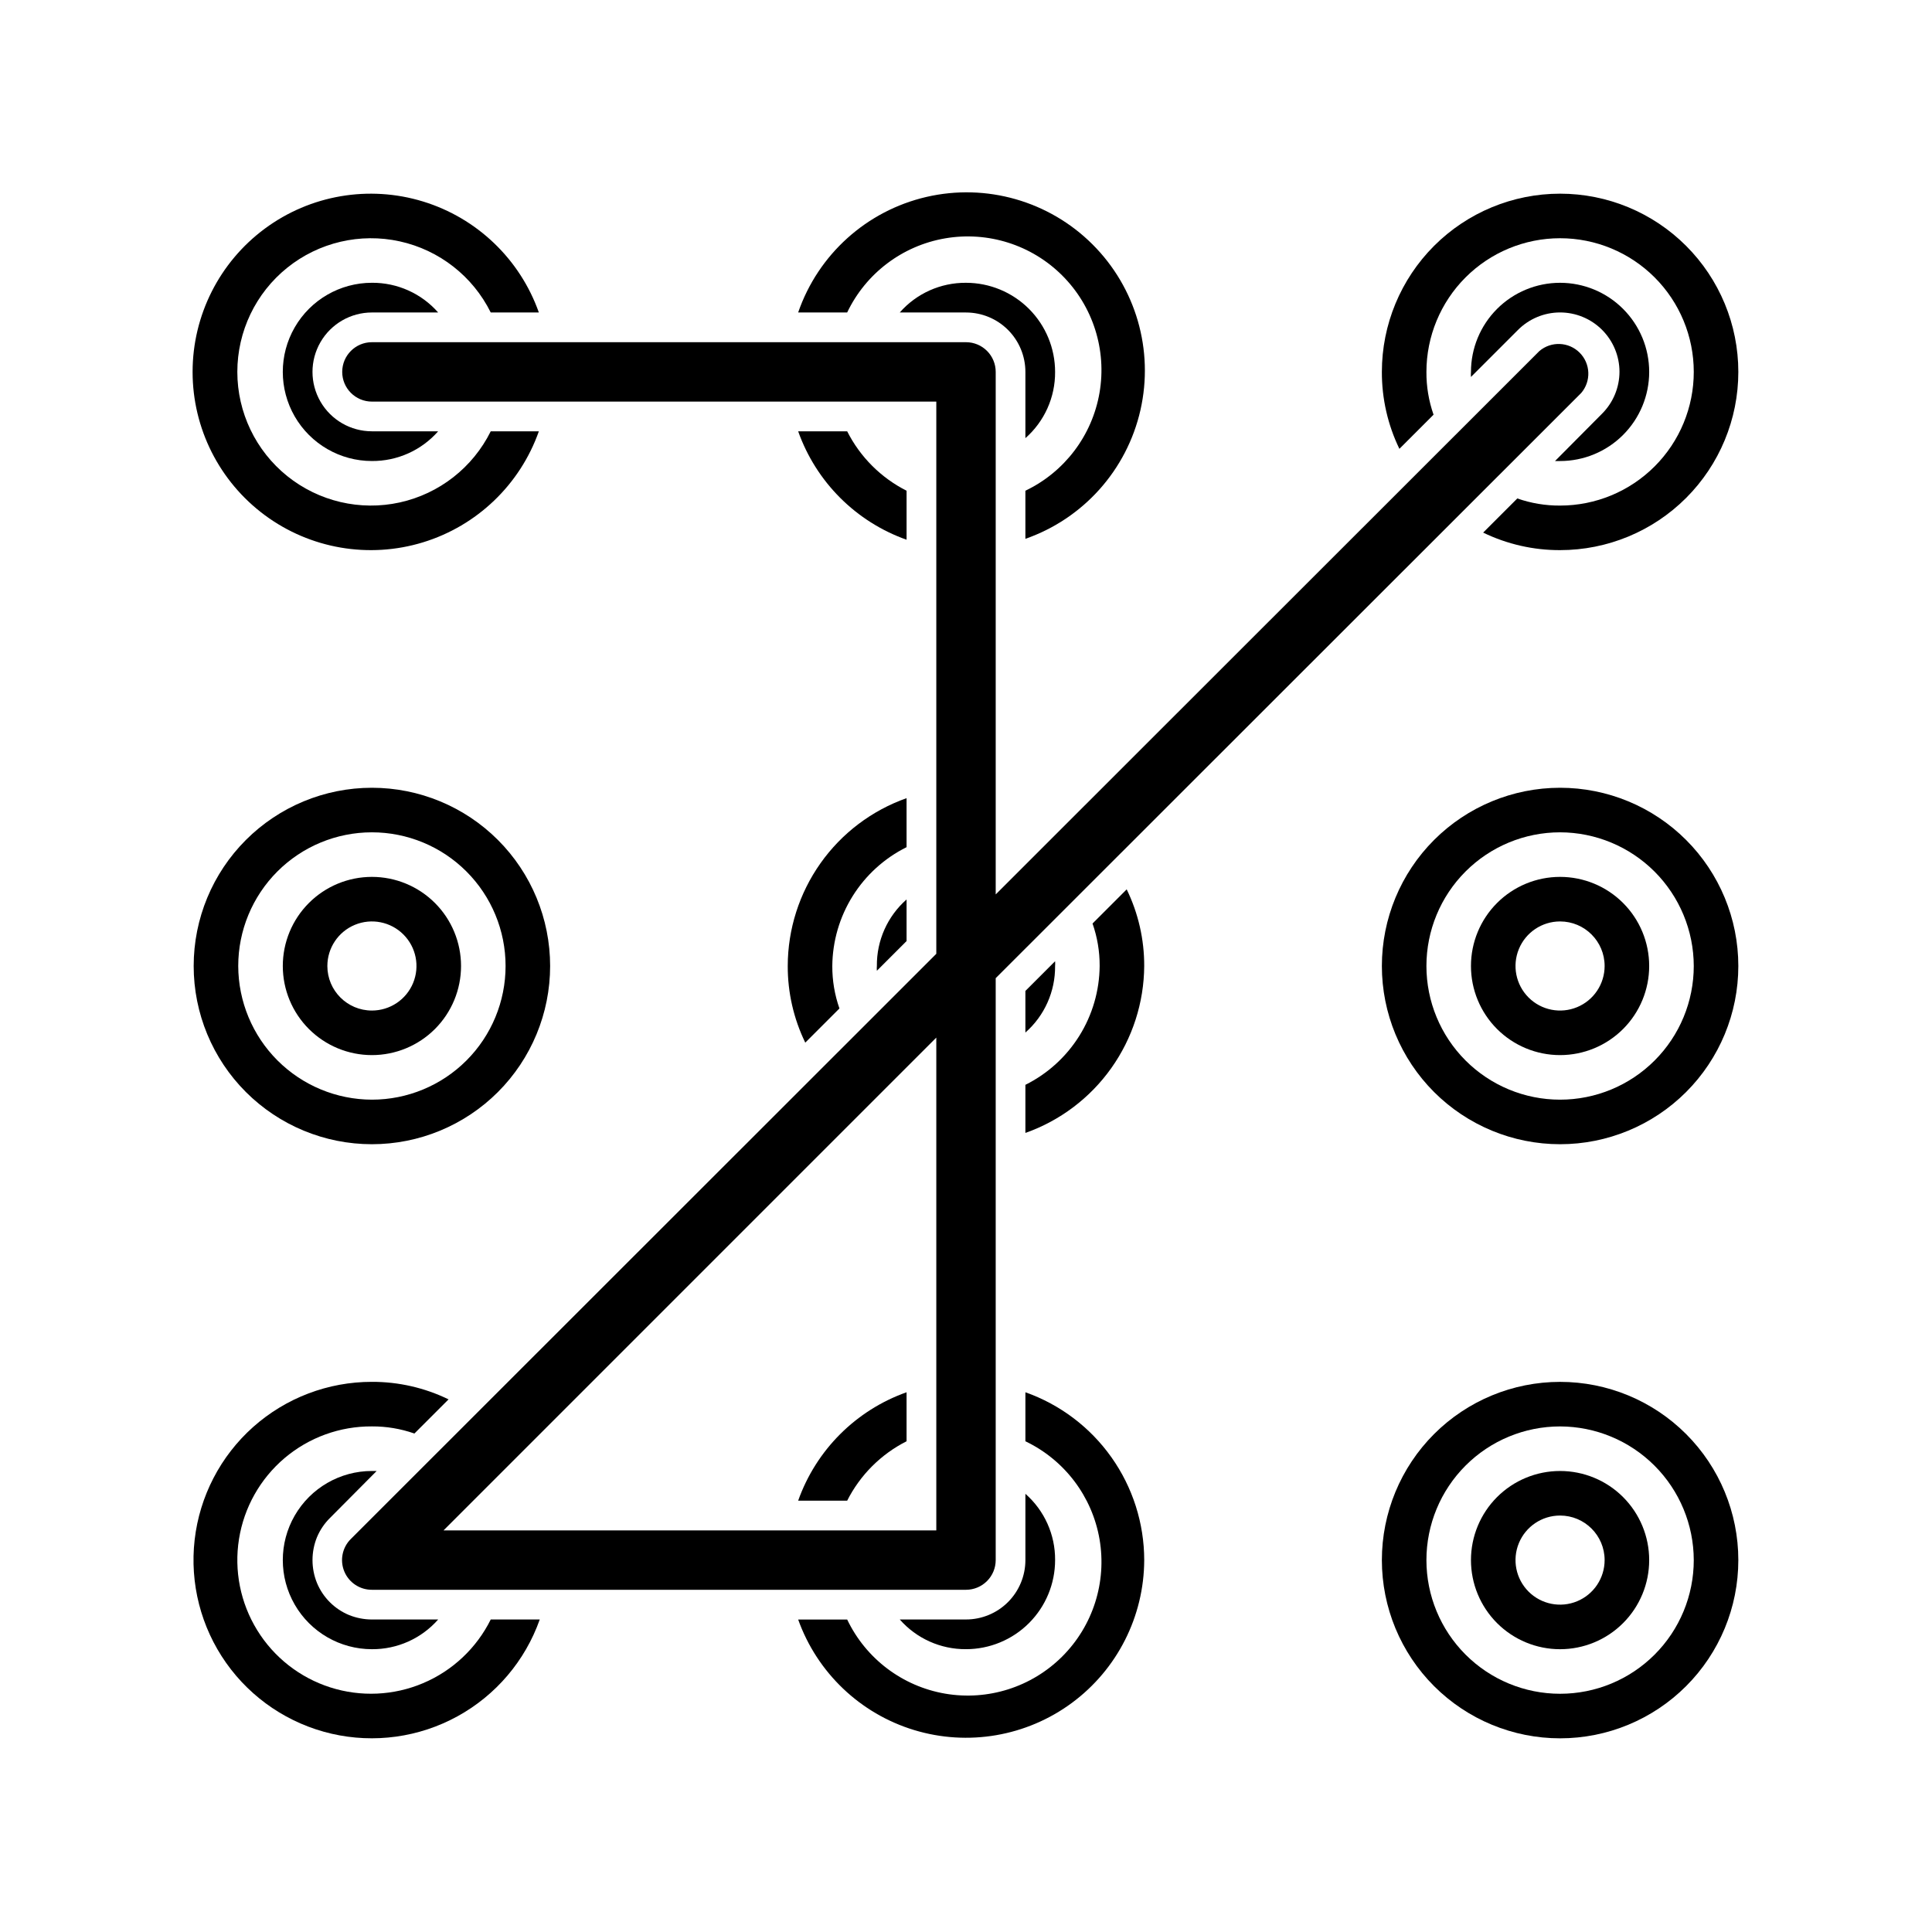 <?xml version="1.0" encoding="UTF-8"?>
<!-- Uploaded to: SVG Repo, www.svgrepo.com, Generator: SVG Repo Mixer Tools -->
<svg fill="#000000" width="800px" height="800px" version="1.1" viewBox="144 144 512 512" xmlns="http://www.w3.org/2000/svg">
 <g>
  <path d="m573.18 242.56c-0.02 4.168-1.688 8.16-4.644 11.098l-12.438 12.52h1.336c6.266 0 12.273-2.488 16.699-6.918 4.43-4.43 6.918-10.438 6.918-16.699 0-6.266-2.488-12.27-6.918-16.699-4.426-4.43-10.434-6.918-16.699-6.918-6.262 0-12.27 2.488-16.699 6.918-4.426 4.43-6.914 10.434-6.914 16.699-0.039 0.445-0.039 0.891 0 1.336l12.438-12.438c2.945-2.969 6.953-4.644 11.137-4.656 4.188-0.008 8.203 1.645 11.164 4.602 2.961 2.957 4.625 6.973 4.621 11.156z"/>
  <path d="m510.21 242.56c-0.023 7.059 1.566 14.035 4.644 20.387l9.055-9.055-0.004 0.004c-1.273-3.644-1.914-7.477-1.887-11.336 0-9.395 3.731-18.406 10.375-25.051 6.644-6.641 15.652-10.375 25.047-10.375 9.398 0 18.406 3.734 25.051 10.375 6.644 6.644 10.375 15.656 10.375 25.051 0 9.395-3.731 18.406-10.375 25.047-6.644 6.644-15.652 10.375-25.051 10.375-3.859 0.027-7.691-0.613-11.336-1.887l-9.055 9.055 0.004-0.004c6.356 3.078 13.328 4.668 20.387 4.644 12.527 0 24.543-4.977 33.398-13.832 8.859-8.859 13.836-20.871 13.836-33.398s-4.977-24.539-13.836-33.398c-8.855-8.859-20.871-13.836-33.398-13.836-12.523 0-24.539 4.977-33.398 13.836-8.855 8.859-13.832 20.871-13.832 33.398z"/>
  <path d="m533.82 400c0 6.262 2.488 12.27 6.914 16.699 4.43 4.426 10.438 6.914 16.699 6.914 6.266 0 12.273-2.488 16.699-6.914 4.43-4.43 6.918-10.438 6.918-16.699 0-6.266-2.488-12.273-6.918-16.699-4.426-4.43-10.434-6.918-16.699-6.918-6.262 0-12.27 2.488-16.699 6.918-4.426 4.426-6.914 10.434-6.914 16.699zm35.426 0h-0.004c0 4.773-2.875 9.078-7.289 10.906-4.41 1.828-9.492 0.82-12.867-2.559-3.379-3.375-4.387-8.457-2.559-12.867 1.828-4.414 6.133-7.289 10.906-7.289 6.523 0 11.809 5.285 11.809 11.809z"/>
  <path d="m510.21 400c0 12.523 4.977 24.539 13.832 33.398 8.859 8.855 20.875 13.832 33.398 13.832 12.527 0 24.543-4.977 33.398-13.832 8.859-8.859 13.836-20.875 13.836-33.398 0-12.527-4.977-24.543-13.836-33.398-8.855-8.859-20.871-13.836-33.398-13.836-12.523 0-24.539 4.977-33.398 13.836-8.855 8.855-13.832 20.871-13.832 33.398zm82.656 0c0 9.395-3.731 18.402-10.375 25.047s-15.652 10.375-25.051 10.375c-9.395 0-18.402-3.731-25.047-10.375s-10.375-15.652-10.375-25.047c0-9.398 3.731-18.406 10.375-25.051s15.652-10.375 25.047-10.375c9.391 0.02 18.387 3.762 25.027 10.398 6.637 6.641 10.379 15.637 10.398 25.027z"/>
  <path d="m533.82 557.44c0 6.266 2.488 12.273 6.914 16.699 4.43 4.43 10.438 6.918 16.699 6.918 6.266 0 12.273-2.488 16.699-6.918 4.43-4.426 6.918-10.434 6.918-16.699 0-6.262-2.488-12.27-6.918-16.699-4.426-4.426-10.434-6.914-16.699-6.914-6.262 0-12.27 2.488-16.699 6.914-4.426 4.43-6.914 10.438-6.914 16.699zm35.426 0h-0.004c0 4.777-2.875 9.082-7.289 10.91-4.41 1.828-9.492 0.816-12.867-2.559-3.379-3.379-4.387-8.457-2.559-12.867 1.828-4.414 6.133-7.289 10.906-7.289 6.523 0 11.809 5.285 11.809 11.805z"/>
  <path d="m510.21 557.44c0 12.527 4.977 24.543 13.832 33.398 8.859 8.859 20.875 13.836 33.398 13.836 12.527 0 24.543-4.977 33.398-13.836 8.859-8.855 13.836-20.871 13.836-33.398 0-12.523-4.977-24.539-13.836-33.398-8.855-8.855-20.871-13.832-33.398-13.832-12.523 0-24.539 4.977-33.398 13.832-8.855 8.859-13.832 20.875-13.832 33.398zm82.656 0c0 9.398-3.731 18.406-10.375 25.051s-15.652 10.375-25.051 10.375c-9.395 0-18.402-3.731-25.047-10.375s-10.375-15.652-10.375-25.051c0-9.395 3.731-18.402 10.375-25.047s15.652-10.375 25.047-10.375c9.391 0.02 18.387 3.758 25.027 10.398 6.637 6.637 10.379 15.637 10.398 25.023z"/>
  <path d="m415.74 242.56v17.555c5.047-4.434 7.922-10.84 7.871-17.555 0-6.266-2.488-12.27-6.914-16.699-4.43-4.43-10.438-6.918-16.699-6.918-6.719-0.047-13.125 2.824-17.555 7.871h17.555c4.176 0 8.18 1.66 11.133 4.613 2.949 2.953 4.609 6.957 4.609 11.133z"/>
  <path d="m355.52 226.81h12.988c4.953-10.375 14.641-17.703 25.973-19.645 11.336-1.945 22.91 1.73 31.039 9.863 8.133 8.133 11.812 19.707 9.867 31.039-1.945 11.336-9.27 21.02-19.648 25.977v12.754-0.004c15.359-5.359 26.879-18.246 30.488-34.109s-1.195-32.465-12.723-43.945c-11.523-11.48-28.148-16.223-43.996-12.551-15.848 3.676-28.688 15.242-33.988 30.621z"/>
  <path d="m368.51 258.3h-12.988c4.754 13.418 15.312 23.977 28.73 28.734v-12.988c-6.793-3.434-12.309-8.949-15.742-15.746z"/>
  <path d="m376.38 401.26 7.871-7.871v-11.023c-5.066 4.453-7.941 10.891-7.871 17.637-0.039 0.418-0.039 0.84 0 1.258z"/>
  <path d="m423.61 398.74-7.871 7.871v11.023c5.066-4.449 7.941-10.891 7.871-17.633 0.039-0.422 0.039-0.844 0-1.262z"/>
  <path d="m384.25 368.51v-12.988c-9.199 3.25-17.168 9.273-22.805 17.238-5.637 7.965-8.672 17.48-8.684 27.238-0.02 7.035 1.57 13.98 4.644 20.309l9.055-9.055c-1.27-3.613-1.91-7.422-1.891-11.254 0.055-6.555 1.922-12.965 5.394-18.523 3.473-5.559 8.418-10.047 14.285-12.965z"/>
  <path d="m415.74 431.49v12.754-0.004c9.164-3.238 17.102-9.223 22.738-17.141 5.633-7.918 8.691-17.383 8.75-27.098 0.02-7.035-1.566-13.984-4.644-20.312l-9.055 9.055h0.004c1.27 3.617 1.906 7.422 1.887 11.258-0.055 6.551-1.922 12.961-5.394 18.52-3.473 5.559-8.418 10.047-14.285 12.969z"/>
  <path d="m400 581.05c6.262 0 12.27-2.488 16.699-6.918 4.426-4.426 6.914-10.434 6.914-16.699 0.051-6.715-2.824-13.121-7.871-17.555v17.555c0 4.176-1.66 8.18-4.609 11.133-2.953 2.953-6.957 4.613-11.133 4.613h-17.555c4.43 5.047 10.836 7.918 17.555 7.871z"/>
  <path d="m384.25 525.95v-12.988c-13.418 4.758-23.977 15.316-28.73 28.734h12.988c3.434-6.793 8.949-12.312 15.742-15.746z"/>
  <path d="m447.23 557.44c-0.012-9.758-3.043-19.273-8.684-27.234-5.637-7.965-13.605-13.988-22.805-17.242v12.988c10.379 4.957 17.703 14.645 19.648 25.977 1.945 11.336-1.734 22.906-9.867 31.039-8.129 8.133-19.703 11.809-31.039 9.867-11.332-1.945-21.02-9.273-25.973-19.648h-12.988c5.027 14.066 16.414 24.93 30.703 29.285 14.293 4.356 29.801 1.691 41.824-7.18 12.02-8.875 19.133-22.91 19.18-37.852z"/>
  <path d="m242.56 218.94c-8.438 0-16.234 4.5-20.453 11.809s-4.219 16.309 0 23.617c4.219 7.305 12.016 11.809 20.453 11.809 6.715 0.047 13.121-2.828 17.555-7.875h-17.555c-5.625 0-10.824-3-13.637-7.871-2.812-4.871-2.812-10.871 0-15.742s8.012-7.875 13.637-7.875h17.555c-4.434-5.047-10.84-7.918-17.555-7.871z"/>
  <path d="m287.04 258.3h-12.988c-4.769 9.613-13.641 16.547-24.121 18.855-10.48 2.305-21.445-0.266-29.809-6.988-8.363-6.727-13.227-16.879-13.227-27.609 0-10.73 4.863-20.887 13.227-27.609 8.363-6.723 19.328-9.293 29.809-6.988 10.48 2.305 19.352 9.238 24.121 18.852h12.754-0.004c-4.992-14.117-16.383-25.035-30.703-29.418-14.324-4.383-29.875-1.715-41.914 7.191-12.039 8.906-19.145 22.996-19.145 37.973 0 14.977 7.106 29.066 19.145 37.973 12.039 8.906 27.59 11.574 41.914 7.191 14.32-4.383 25.711-15.301 30.703-29.422z"/>
  <path d="m266.18 400c0-6.266-2.488-12.273-6.918-16.699-4.43-4.43-10.438-6.918-16.699-6.918-6.266 0-12.27 2.488-16.699 6.918-4.43 4.426-6.918 10.434-6.918 16.699 0 6.262 2.488 12.27 6.918 16.699 4.43 4.426 10.434 6.914 16.699 6.914 6.262 0 12.27-2.488 16.699-6.914 4.43-4.43 6.918-10.438 6.918-16.699zm-35.426 0c0-4.777 2.875-9.082 7.289-10.91 4.414-1.828 9.492-0.816 12.867 2.559 3.379 3.379 4.387 8.457 2.562 12.867-1.828 4.414-6.137 7.289-10.91 7.289-6.523 0-11.809-5.285-11.809-11.805z"/>
  <path d="m289.79 400c0-12.527-4.977-24.543-13.832-33.398-8.859-8.859-20.871-13.836-33.398-13.836s-24.539 4.977-33.398 13.836c-8.859 8.855-13.836 20.871-13.836 33.398 0 12.523 4.977 24.539 13.836 33.398 8.859 8.855 20.871 13.832 33.398 13.832s24.539-4.977 33.398-13.832c8.855-8.859 13.832-20.875 13.832-33.398zm-82.656 0c0-9.398 3.734-18.406 10.375-25.051 6.644-6.644 15.656-10.375 25.051-10.375 9.395 0 18.406 3.731 25.047 10.375 6.644 6.644 10.375 15.652 10.375 25.051 0 9.395-3.731 18.402-10.375 25.047-6.641 6.644-15.652 10.375-25.047 10.375-9.391-0.02-18.387-3.758-25.027-10.398-6.637-6.637-10.375-15.637-10.398-25.023z"/>
  <path d="m228 563.5c-1.578-3.887-1.578-8.234 0-12.121 0.805-1.918 1.98-3.656 3.461-5.117l12.359-12.438h-1.258c-8.438 0-16.234 4.5-20.453 11.809-4.219 7.305-4.219 16.309 0 23.613 4.219 7.309 12.016 11.809 20.453 11.809 6.715 0.047 13.121-2.824 17.555-7.871h-17.555c-2.078-0.004-4.137-0.406-6.062-1.18-3.848-1.598-6.902-4.656-8.5-8.504z"/>
  <path d="m287.04 573.18h-12.988c-3.766 7.586-10.125 13.574-17.926 16.875-7.801 3.305-16.523 3.699-24.594 1.121-8.066-2.578-14.945-7.961-19.383-15.176-4.441-7.215-6.148-15.781-4.812-24.145 1.332-8.363 5.621-15.973 12.082-21.449 6.465-5.477 14.676-8.453 23.145-8.395 3.832-0.02 7.641 0.617 11.258 1.887l9.055-9.055-0.004 0.004c-6.328-3.078-13.273-4.664-20.309-4.644-11.605-0.012-22.809 4.246-31.477 11.965-8.664 7.723-14.184 18.363-15.504 29.891-1.32 11.531 1.652 23.145 8.344 32.625 6.695 9.477 16.648 16.16 27.957 18.773 11.305 2.609 23.18 0.969 33.352-4.617 10.176-5.586 17.938-14.719 21.805-25.66z"/>
  <path d="m563.03 248.15c2.676-3.125 2.496-7.781-0.41-10.688-2.91-2.91-7.566-3.09-10.688-0.414l-144.06 143.98v-138.47c0-2.09-0.828-4.09-2.305-5.566-1.477-1.477-3.481-2.305-5.566-2.305h-157.44c-4.348 0-7.871 3.523-7.871 7.871s3.523 7.871 7.871 7.871h149.57v146.34l-155.16 155.08c-2.269 2.25-2.953 5.652-1.727 8.605 1.227 2.953 4.117 4.871 7.316 4.856h157.44c2.086 0 4.09-0.832 5.566-2.309 1.477-1.477 2.305-3.477 2.305-5.566v-154.21zm-170.9 301.42h-130.59l130.59-130.6z"/>
 </g>
</svg>